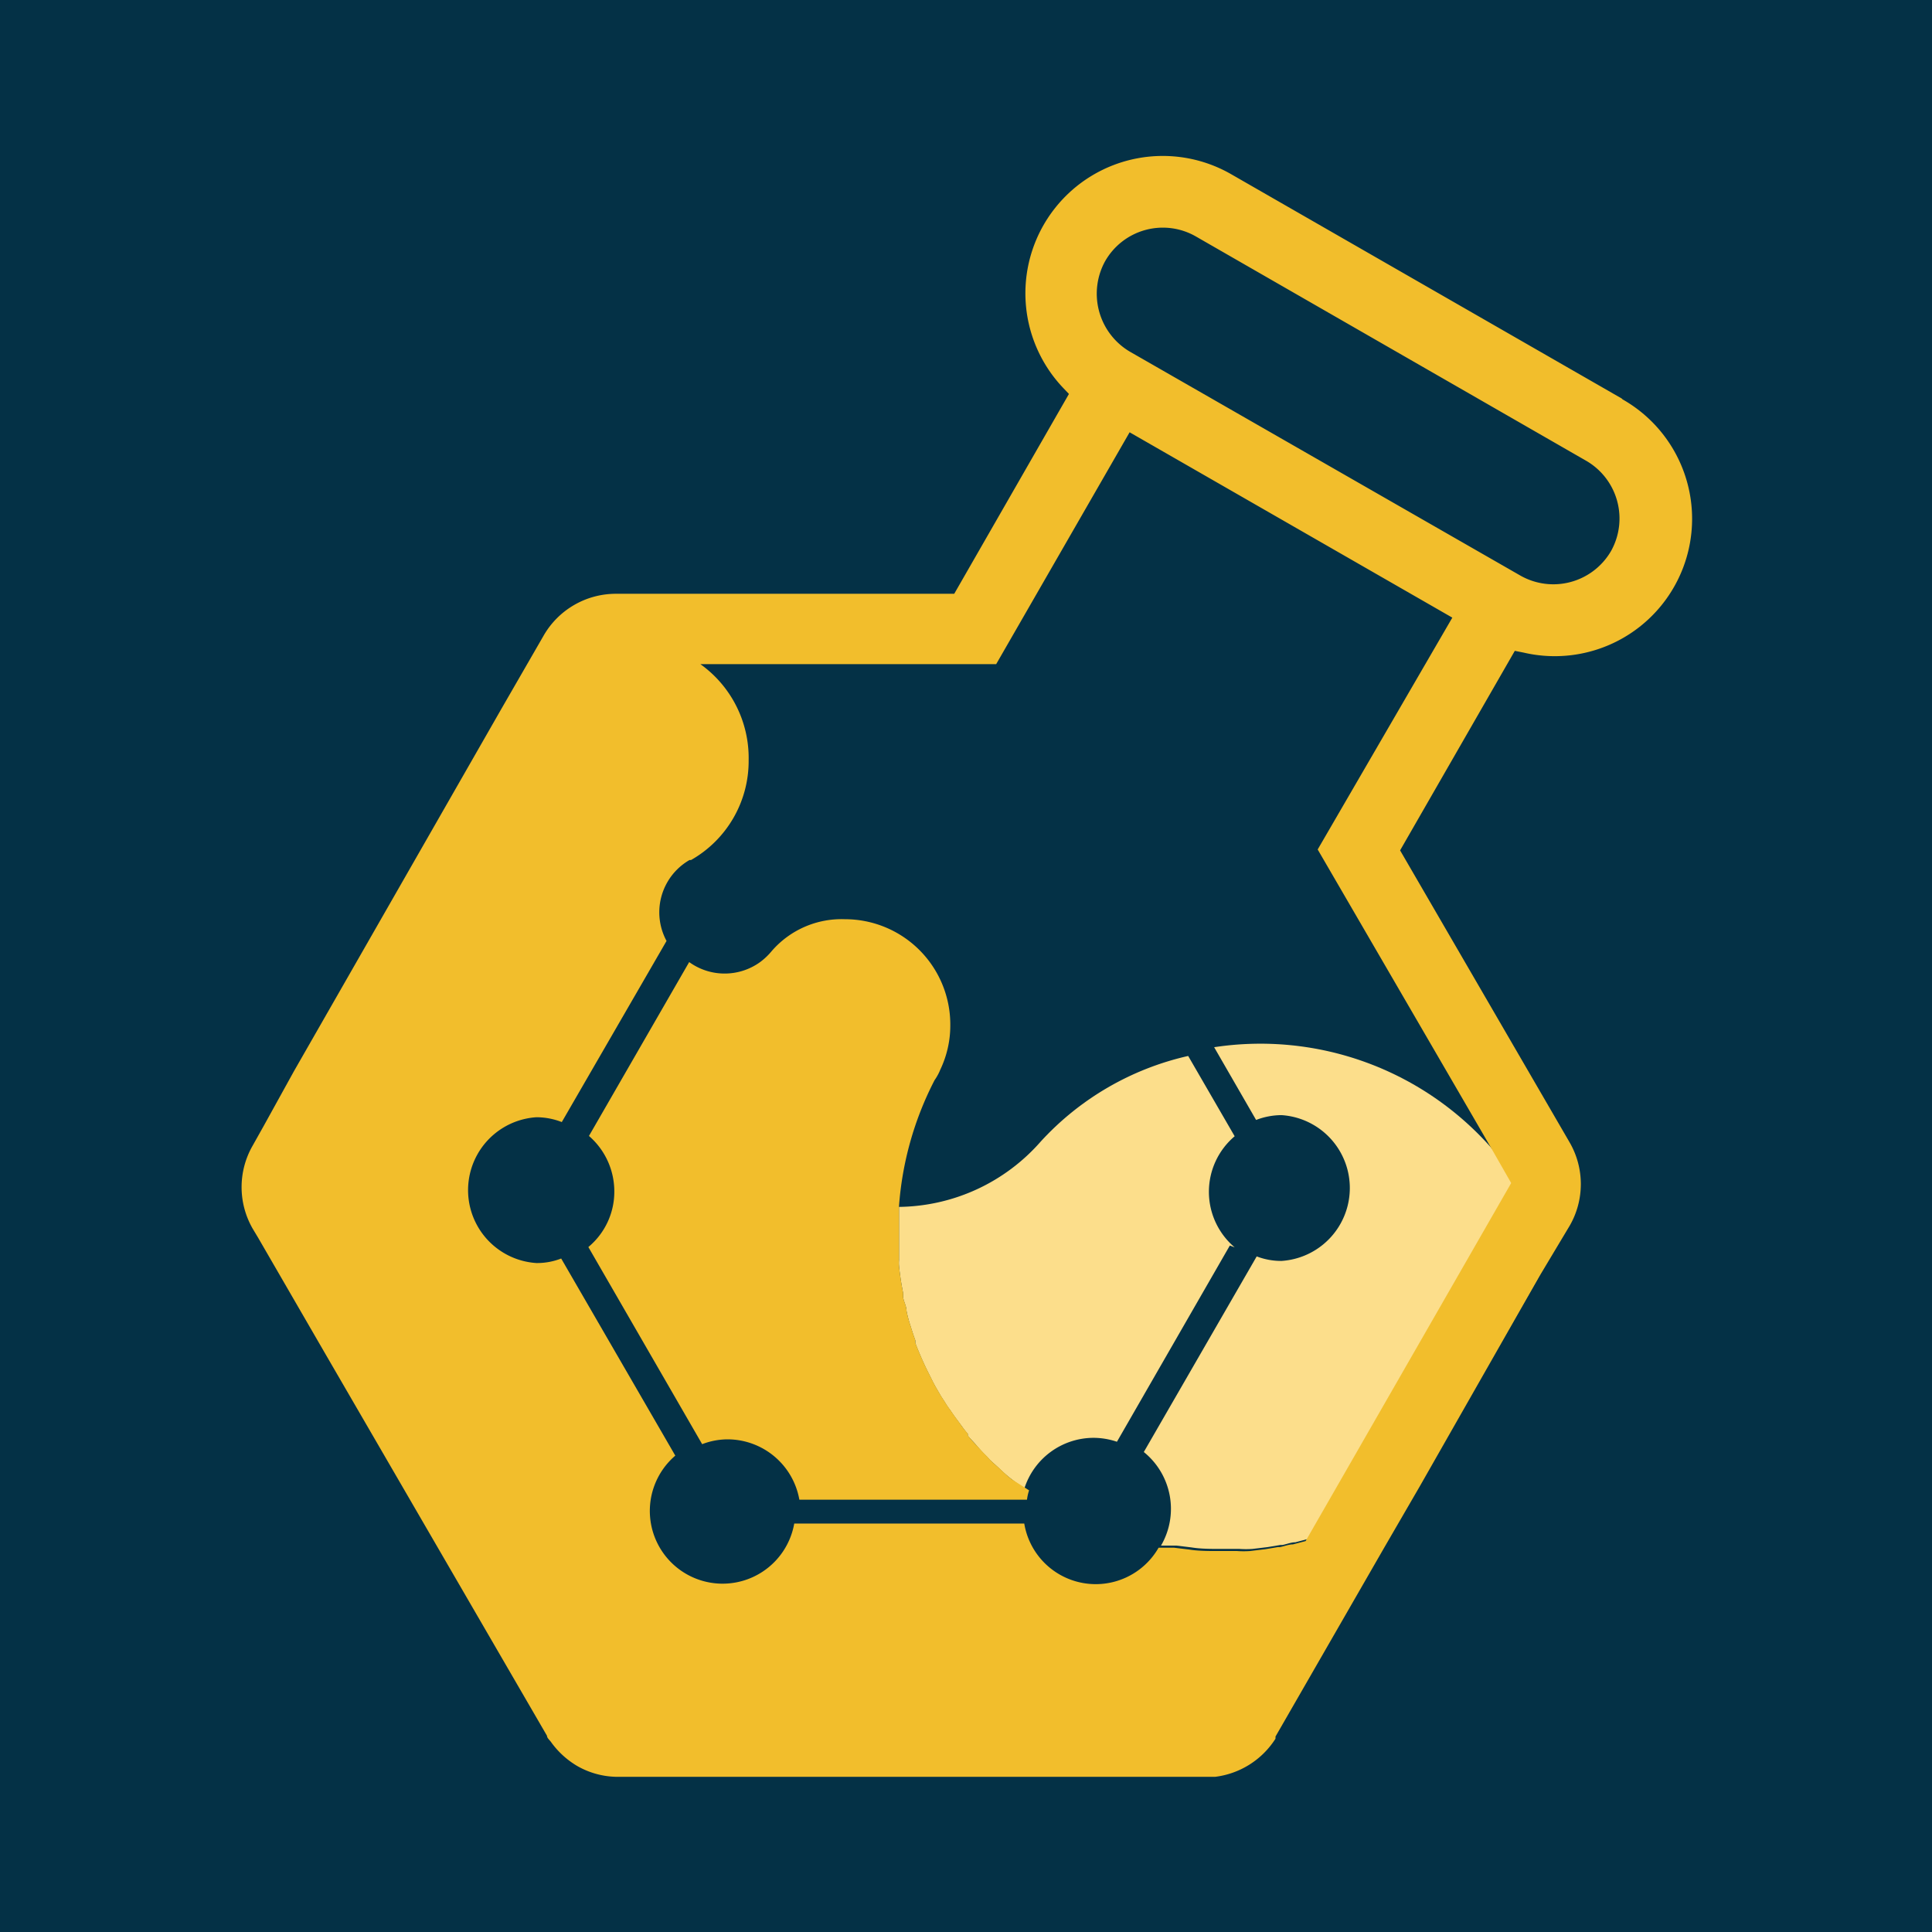 <svg id="Layer_1" data-name="Layer 1" xmlns="http://www.w3.org/2000/svg" viewBox="0 0 64 64"><title>v</title><rect width="64" height="64" fill="#043146"/><path d="M40.74,41.26,37,47.76h0a2.44,2.44,0,0,0-.77-.13,2.41,2.41,0,0,0-2.3,1.69L33.51,49a4.32,4.32,0,0,1-.39-.34l-.33-.3-.08-.09c-.11-.11-.22-.22-.32-.34s-.22-.24-.33-.37a.21.21,0,0,1,0-.06l0,0c-.1-.11-.18-.23-.27-.35s-.21-.28-.3-.42a2.75,2.75,0,0,1-.19-.28h0l-.13-.2-.18-.31-.08-.15-.2-.4q-.21-.43-.39-.9l0-.09c-.06-.16-.11-.32-.16-.48s0,0,0,0a3.92,3.92,0,0,1-.13-.49c0-.14-.08-.29-.11-.43l0-.15a9.27,9.27,0,0,1-.14-.92,1.1,1.1,0,0,1,0-.18l0-.38v-.09c0-.18,0-.36,0-.54s0-.25,0-.38,0-.25,0-.38a6.34,6.34,0,0,0,4.7-2.17,9.44,9.44,0,0,1,4.88-2.83l1.54,2.66a2.41,2.41,0,0,0,0,3.68Z" fill="#fcde8b"/><path d="M51,42s0,0,0,0a.59.59,0,0,1,0,.13s0,.09,0,.12h0l-3.91,6.81h0l-.33.25-.27.19,0,0a.6.6,0,0,1-.13.09l-.25.17c-.12.07-.24.15-.38.22l-.41.23-.42.2,0,0-.53.23-.49.18-.55.16-.42.11c-.14,0-.28.06-.43.09l-.07,0h0l-.42.07-.5.06a3.11,3.11,0,0,1-.43,0h-.59c-.35,0-.7,0-1-.05l-.5-.06-.25,0h-.15l-.11,0a2.42,2.42,0,0,0-.57-3.1l3.74-6.48a2.25,2.25,0,0,0,.82.15,2.42,2.42,0,0,0,0-4.83,2.37,2.37,0,0,0-.84.16l-1.39-2.41A10.2,10.2,0,0,1,49.38,38,7.5,7.5,0,0,1,51,42Z" fill="#fcde8b"/><path d="M51,42a1.64,1.64,0,0,1,0,.23v0h0A2368657454023,2368657454023,0,0,1,51,42Z" fill="#ddac10"/><path d="M33.12,48.65q-.16-.13-.33-.3l-.08-.09c-.11-.11-.22-.22-.32-.34a3.8,3.8,0,0,1-.33-.37.21.21,0,0,1,0-.06l0,0a3,3,0,0,1-.27-.35q-.16-.21-.3-.42a2.75,2.75,0,0,1-.19-.28h0l-.13-.2-.18-.31-.08-.15-.2-.4q-.21-.43-.39-.9l0-.09c-.06-.16-.11-.32-.16-.48s0,0,0,0a3.92,3.92,0,0,1-.13-.49c0-.14-.08-.29-.11-.43l0-.15a9.27,9.27,0,0,1-.14-.92,1.1,1.1,0,0,1,0-.18l0-.38v-.09c0-.18,0-.36,0-.54s0-.25,0-.38,0-.25,0-.38a10.78,10.78,0,0,1,1.18-4.19,1.7,1.7,0,0,0,.19-.35,3.39,3.39,0,0,0,.33-1.49,3.49,3.49,0,0,0-3.49-3.49,3.06,3.06,0,0,0-2.43,1.06,2.14,2.14,0,0,1-.38.36,2,2,0,0,1-1.18.38,2,2,0,0,1-1.17-.38l-3.32,5.76a2.43,2.43,0,0,1,.84,1.84,2.38,2.38,0,0,1-.86,1.84l3.77,6.53a2.37,2.37,0,0,1,.84-.16,2.42,2.42,0,0,1,2.38,2h7.54a1.55,1.55,0,0,1,.07-.31L33.51,49A4.32,4.32,0,0,1,33.12,48.65Z" fill="#f2be2c"/><path d="M53.72,13.2,40.8,5.78a4.55,4.55,0,0,0-5.6,7.05l.21.22-3.8,6.62-11.19,0A2.76,2.76,0,0,0,18,21.07l-1.39,2.41-6.87,12-1,1.81h0l-.37.66a2.76,2.76,0,0,0,0,2.75l.18.3,2.24,3.87,7.33,12.63c0,.08.1.15.15.23a2.84,2.84,0,0,0,.85.77,2.71,2.71,0,0,0,1.36.36h0l19.42,0,.35,0a2.77,2.77,0,0,0,2-1.26v0a.18.18,0,0,0,0-.07l3.62-6.29,1.16-2h0L51,42.27h0v0l1-1.67a2.76,2.76,0,0,0,0-2.75l-5.62-9.68,3.8-6.61.3.06a4.55,4.55,0,0,0,3.27-8.39ZM43.65,28.14,49.38,38h0l.68,1.19L43.25,51.05h0l-.42.11c-.14,0-.28.06-.43.09l-.07,0h0l-.42.07-.5.06a3.11,3.11,0,0,1-.43,0h-.59c-.35,0-.7,0-1-.05l-.5-.06-.25,0h-.15l-.11,0h0a2.4,2.4,0,0,1-4.45-.8H26.31a2.41,2.41,0,1,1-3.94-2.25l-3.78-6.53a2.21,2.21,0,0,1-.82.15,2.42,2.42,0,0,1,0-4.83,2.32,2.32,0,0,1,.84.16l3.47-6a2,2,0,0,1-.24-.95,2,2,0,0,1,1-1.73l.05,0a3.77,3.77,0,0,0,1.91-3.31A3.82,3.82,0,0,0,23.2,22L33,22l4.42-7.68,10.69,6.14Zm9.72-9.89a2.21,2.21,0,0,1-3,.82L37.43,11.65a2.23,2.23,0,0,1-.82-3,2.2,2.2,0,0,1,3-.82l12.91,7.42A2.21,2.21,0,0,1,53.37,18.25Z" fill="#f2be2c"/></svg>